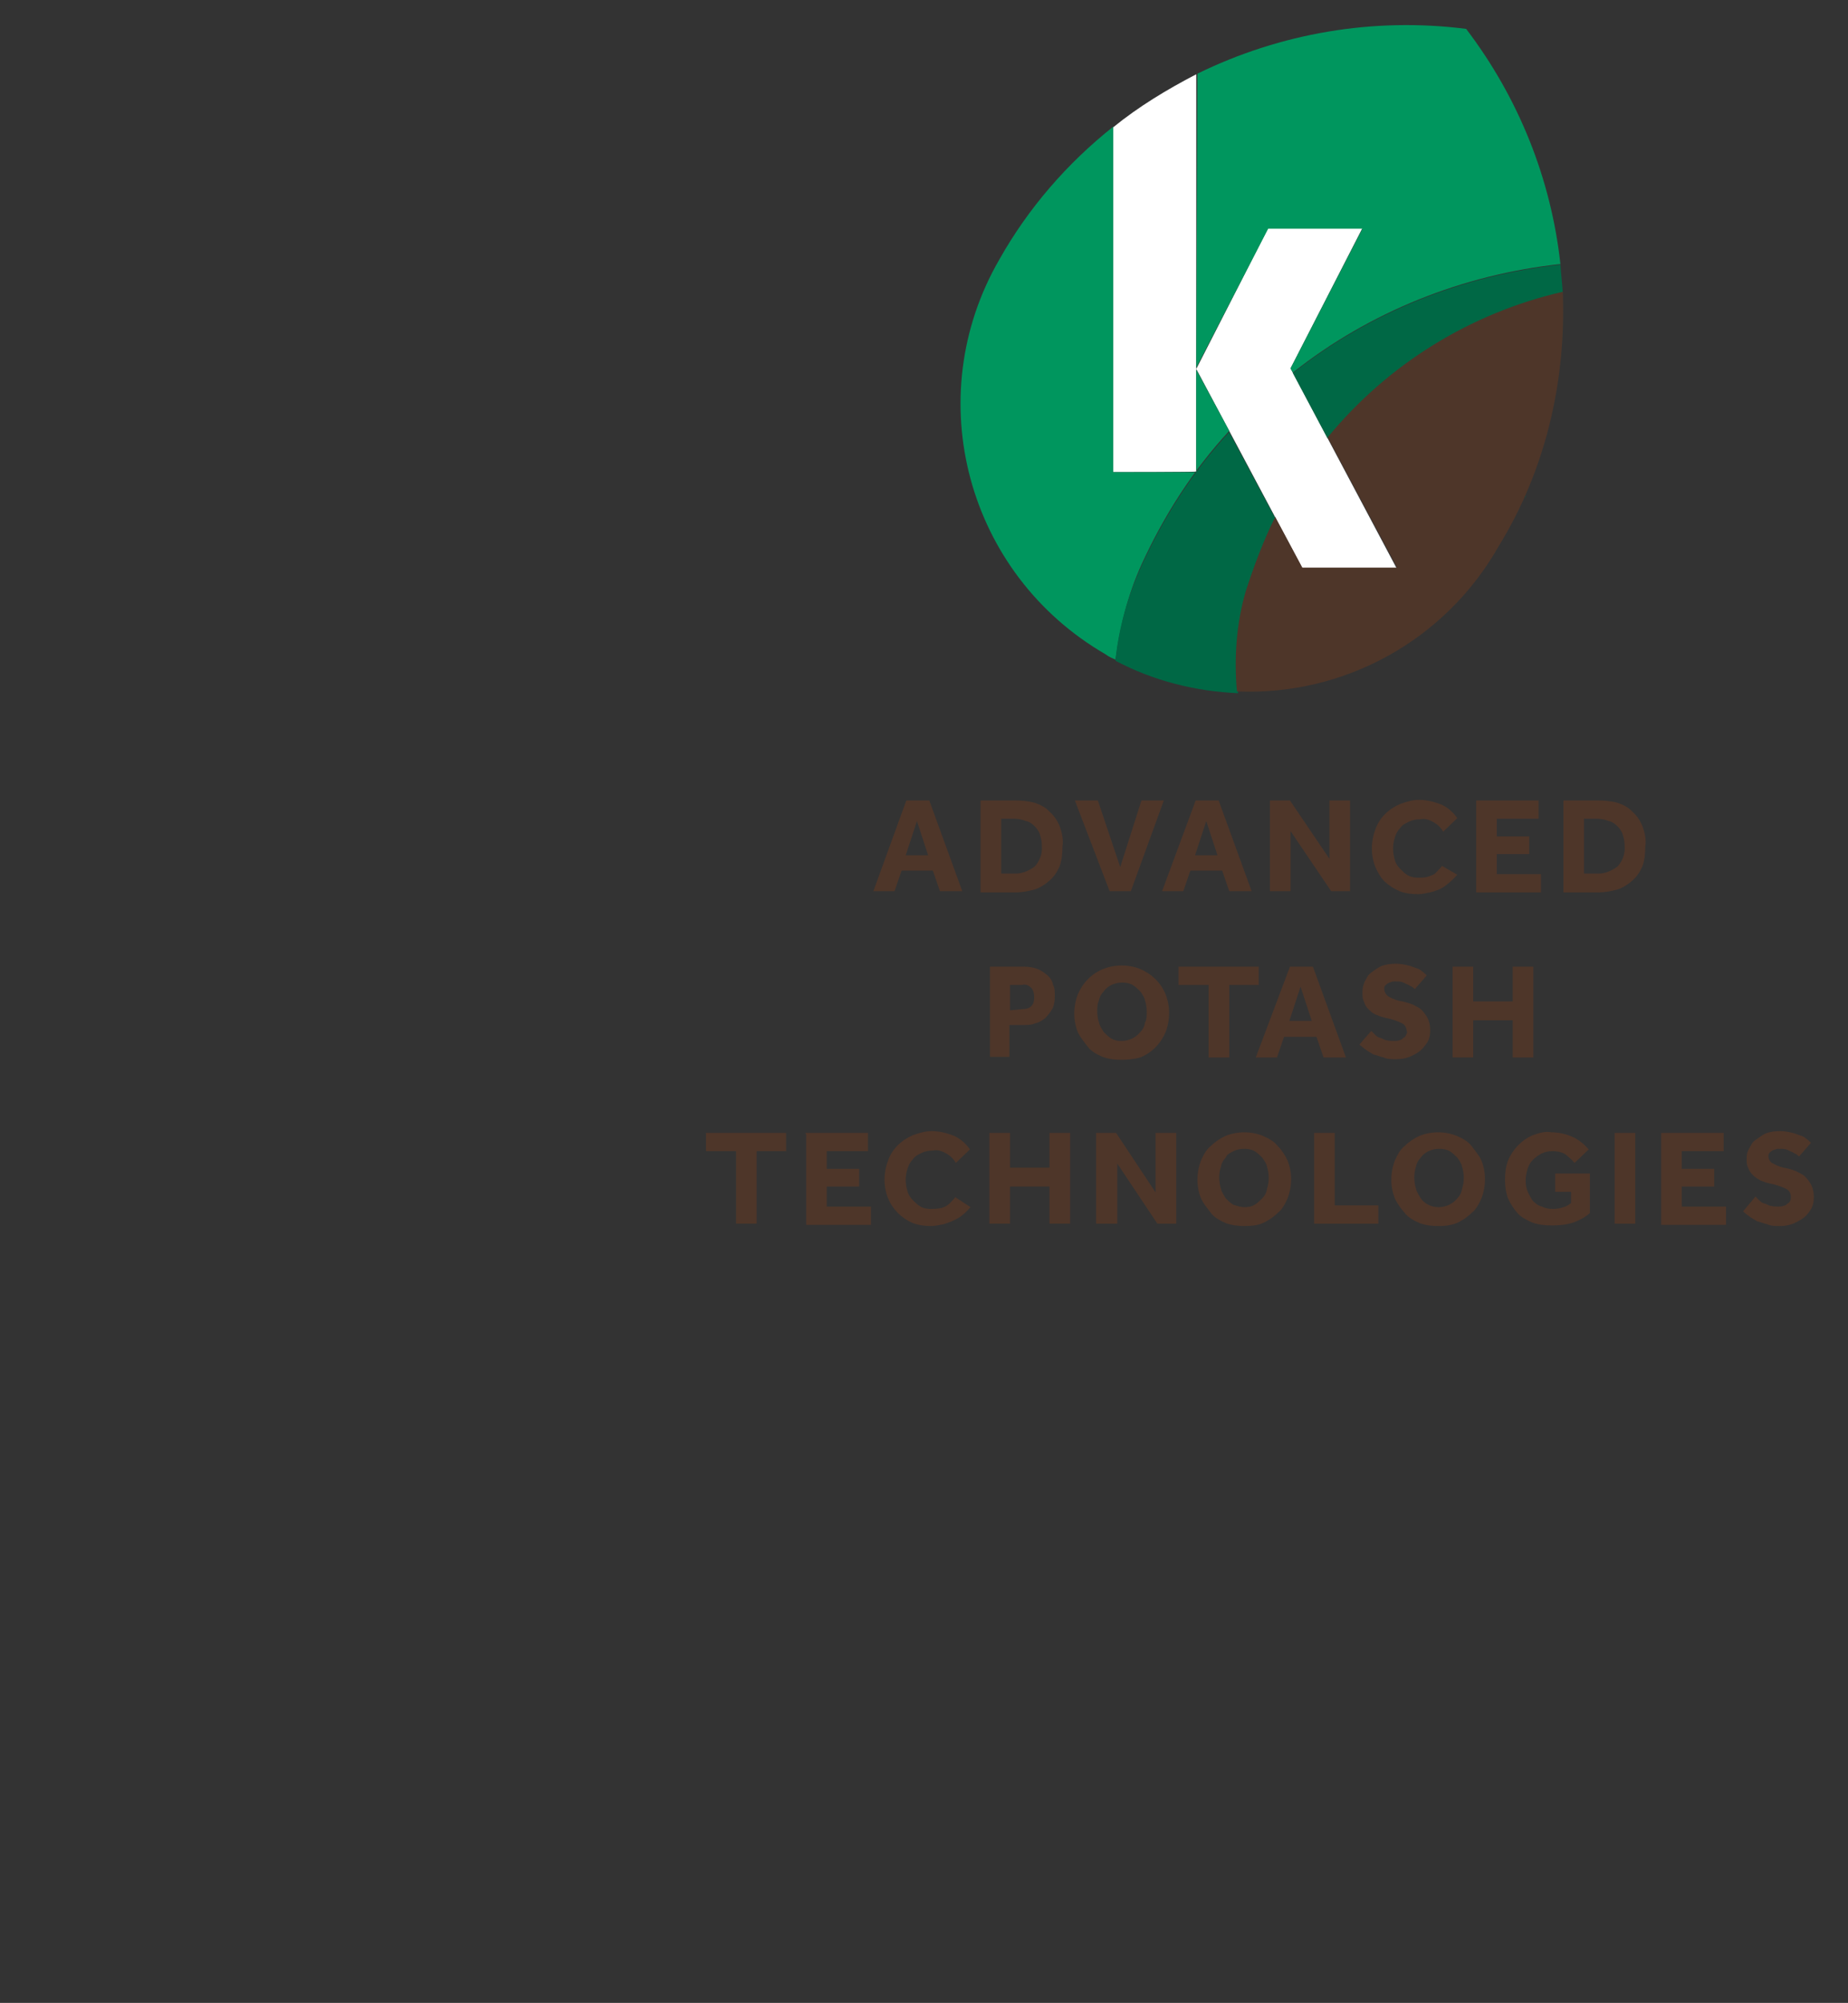 <?xml version="1.0" encoding="utf-8"?>
<!-- Generator: Adobe Illustrator 25.0.1, SVG Export Plug-In . SVG Version: 6.00 Build 0)  -->
<svg version="1.1" id="Layer_1" xmlns="http://www.w3.org/2000/svg" xmlns:xlink="http://www.w3.org/1999/xlink" x="0px" y="0px"
	 viewBox="0 0 313.6 339.8" style="enable-background:new 0 0 313.6 339.8;" xml:space="preserve">
<rect x="0" y="0" width="313.6" height="339.8" fill="#333333" stroke="none"/>
<style type="text/css">
	.st0{fill:#FFFFFF;}
	.st1{fill:#4E3629;}
	.st2{fill:#00965E;}
	.st3{fill:#006845;}
</style>
<g id="Layer_2_1_">
	<g id="Logo">
		<path class="st0" d="M188.9,80.1V21.6c4.3-3.5,9.1-6.4,14.1-9v50l12.2-23.9h16L219,62.5l18,33.9h-16l-18-33.8v17.4
			C203,80.1,188.9,80.1,188.9,80.1z"/>
		<path class="st1" d="M153.8,135.8h3.9l5.6,15.4h-3.8l-1.2-3.5H153l-1.2,3.5h-3.6L153.8,135.8z M157.5,145.1l-1.9-5.8l-1.9,5.8
			H157.5z"/>
		<path class="st1" d="M166.4,135.8h5.8c1.1,0,2.3,0.1,3.4,0.4c0.9,0.3,1.9,0.8,2.5,1.5c0.8,0.7,1.3,1.5,1.7,2.4
			c0.4,1.1,0.7,2.3,0.5,3.5c0,1.2-0.1,2.3-0.5,3.4c-0.4,0.9-0.9,1.7-1.7,2.4c-0.8,0.7-1.6,1.2-2.5,1.5c-1.1,0.3-2.1,0.5-3.4,0.5
			h-5.8V135.8z M172,148.2c1.3,0.1,2.5-0.4,3.6-1.2c0.8-0.9,1.3-2.1,1.2-3.4c0-0.7-0.1-1.3-0.3-1.9c-0.1-0.5-0.5-1.1-0.9-1.5
			c-0.4-0.4-0.9-0.8-1.5-0.9c-0.7-0.3-1.5-0.4-2.1-0.4h-2.1v9.3H172z"/>
		<path class="st1" d="M182.4,135.8h3.9l3.8,11.3l3.6-11.3h3.8l-5.6,15.4h-3.6L182.4,135.8z"/>
		<path class="st1" d="M202.9,135.8h3.9l5.6,15.4h-3.8l-1.2-3.5h-5.4l-1.2,3.5h-3.6L202.9,135.8z M206.6,145.1l-1.9-5.8l-1.9,5.8
			H206.6z"/>
		<path class="st1" d="M215.5,135.8h3.4l6.7,9.9v-9.9h3.5v15.4h-3.2L219,141v10.2h-3.5V135.8z"/>
		<path class="st1" d="M247.3,148.4c-0.4,0.4-0.8,0.9-1.2,1.2c-0.5,0.4-0.9,0.8-1.5,1.1c-0.5,0.3-1.2,0.5-1.9,0.7
			c-0.7,0.1-1.3,0.3-2,0.3c-1.1,0-2.1-0.1-3.2-0.5c-0.9-0.4-1.7-0.9-2.5-1.6c-0.7-0.7-1.2-1.6-1.6-2.5c-0.8-2-0.8-4.3,0-6.4
			c0.7-2,2.3-3.5,4.2-4.3c1.1-0.4,2.1-0.7,3.2-0.7c1.3,0,2.5,0.3,3.8,0.8c1.1,0.5,2,1.3,2.7,2.3l-2.4,2.3c-0.4-0.7-0.9-1.2-1.6-1.6
			c-0.7-0.4-1.5-0.7-2.3-0.5c-0.7,0-1.3,0.1-1.9,0.4s-1.1,0.5-1.5,1.1c-0.4,0.4-0.7,0.9-0.9,1.6c-0.4,1.2-0.4,2.5,0,3.8
			c0.1,0.5,0.5,1.1,0.9,1.5c0.4,0.4,0.8,0.8,1.3,1.1c0.5,0.3,1.2,0.4,1.7,0.4c0.5,0,0.9,0,1.5-0.1c0.4-0.1,0.8-0.3,1.1-0.4
			c0.3-0.1,0.5-0.4,0.8-0.7s0.5-0.5,0.7-0.8L247.3,148.4z"/>
		<path class="st1" d="M250.5,135.8h10.6v3.1H254v3h5.5v3H254v3.4h7.5v3.1h-11V135.8z"/>
		<path class="st1" d="M265.3,135.8h5.8c1.1,0,2.3,0.1,3.4,0.4c0.9,0.3,1.9,0.8,2.5,1.5c0.8,0.7,1.3,1.5,1.7,2.4
			c0.4,1.1,0.7,2.3,0.5,3.5c0,1.2-0.1,2.3-0.5,3.4c-0.4,0.9-0.9,1.7-1.7,2.4c-0.8,0.7-1.6,1.2-2.5,1.5c-1.1,0.3-2.1,0.5-3.4,0.5
			h-5.8V135.8z M270.9,148.2c1.3,0.1,2.5-0.4,3.6-1.2c0.8-0.9,1.3-2.1,1.2-3.4c0-0.7-0.1-1.3-0.3-1.9c-0.1-0.5-0.5-1.1-0.9-1.5
			c-0.4-0.4-0.9-0.8-1.5-0.9c-0.7-0.3-1.5-0.4-2.1-0.4h-2.1v9.3H270.9z"/>
		<path class="st1" d="M168.1,164h5.6c0.8,0,1.6,0.1,2.4,0.4c0.7,0.3,1.2,0.7,1.7,1.1c0.4,0.4,0.8,0.9,0.9,1.6
			c0.3,0.5,0.3,1.2,0.3,1.9c0,0.8-0.1,1.5-0.4,2.1c-0.3,0.5-0.7,1.1-1.2,1.6c-0.5,0.4-1.1,0.8-1.7,0.9c-0.7,0.3-1.3,0.3-2,0.3h-2.4
			v5.4H168V164H168.1z M173.5,171.2c0.5,0,1.1-0.1,1.5-0.5c0.4-0.4,0.5-0.9,0.5-1.5c0-0.5-0.1-1.2-0.5-1.6c-0.4-0.4-0.9-0.7-1.6-0.5
			h-2v4.3L173.5,171.2z"/>
		<path class="st1" d="M190.3,179.8c-1.1,0-2.1-0.1-3.2-0.5c-0.9-0.4-1.9-0.9-2.5-1.7s-1.3-1.6-1.7-2.5c-0.8-2-0.8-4.3,0-6.4
			c0.8-1.9,2.3-3.5,4.3-4.3c2-0.8,4.3-0.8,6.3,0c1.9,0.8,3.5,2.3,4.3,4.3c0.8,2,0.8,4.3,0,6.4c-0.8,1.9-2.3,3.5-4.3,4.3
			C192.4,179.7,191.4,179.8,190.3,179.8z M190.3,176.6c1.2,0,2.4-0.5,3.2-1.5c0.4-0.4,0.7-0.9,0.8-1.6c0.3-0.5,0.3-1.2,0.3-1.9
			c0-0.7-0.1-1.2-0.3-1.9c-0.1-0.5-0.5-1.1-0.8-1.5c-0.4-0.4-0.8-0.8-1.3-1.1c-0.5-0.3-1.2-0.4-1.7-0.4c-0.7,0-1.2,0.1-1.9,0.4
			c-0.5,0.3-0.9,0.5-1.3,1.1c-0.4,0.4-0.7,0.9-0.8,1.5c-0.3,0.7-0.3,1.2-0.3,1.9c0,0.7,0.1,1.2,0.3,1.9c0.1,0.5,0.5,1.1,0.8,1.6
			c0.4,0.4,0.8,0.8,1.3,1.1S189.6,176.6,190.3,176.6z"/>
		<path class="st1" d="M205,167.1h-5V164h13.6v3.1h-5v12.3h-3.5v-12.3H205z"/>
		<path class="st1" d="M218.9,164h3.9l5.6,15.4h-3.8l-1.2-3.5h-5.5l-1.2,3.5h-3.6L218.9,164z M222.6,173.2l-1.9-5.8l-1.9,5.8H222.6z
			"/>
		<path class="st1" d="M232.7,174.9c0.3,0.3,0.4,0.4,0.7,0.7s0.5,0.4,0.9,0.5c0.4,0.1,0.7,0.4,1.1,0.4c0.4,0.1,0.8,0.1,1.2,0.1
			c0.3,0,0.5,0,0.8-0.1c0.3-0.1,0.5-0.1,0.7-0.4c0.3-0.1,0.4-0.3,0.5-0.5c0.1-0.3,0.3-0.4,0.1-0.7c0-0.5-0.3-1.1-0.8-1.3
			c-0.8-0.4-1.7-0.7-2.7-0.9c-0.5-0.1-1.1-0.3-1.6-0.5s-0.9-0.5-1.3-0.9c-0.4-0.4-0.7-0.8-0.8-1.3c-0.3-0.5-0.3-1.1-0.3-1.6
			c0-0.7,0.1-1.2,0.4-1.9c0.3-0.5,0.5-1.1,1.1-1.5c0.5-0.4,1.1-0.8,1.7-1.1c0.8-0.3,1.6-0.4,2.5-0.4c0.7,0,1.3,0.1,2.1,0.3
			c0.5,0.1,1.1,0.4,1.5,0.5c0.4,0.1,0.7,0.4,1.1,0.7c0.3,0.3,0.5,0.4,0.5,0.5l-2,2.3c-0.1-0.1-0.4-0.3-0.5-0.4
			c-0.3-0.1-0.5-0.3-0.8-0.4c-0.3-0.1-0.5-0.3-0.9-0.4c-0.4-0.1-0.7-0.1-1.1-0.1c-0.3,0-0.5,0-0.7,0.1c-0.3,0.1-0.4,0.1-0.7,0.3
			c-0.1,0.1-0.4,0.3-0.4,0.4c-0.1,0.1-0.1,0.4-0.1,0.5c0,0.5,0.4,1.1,0.8,1.3c0.7,0.4,1.5,0.7,2.3,0.8c0.5,0.1,1.1,0.3,1.7,0.5
			c0.5,0.3,1.1,0.5,1.5,0.9c0.4,0.4,0.8,0.9,1.1,1.5c0.3,0.7,0.4,1.3,0.4,2c0,0.7-0.1,1.3-0.4,1.9c-0.3,0.5-0.8,1.1-1.2,1.5
			c-0.5,0.4-1.2,0.8-1.9,1.1c-0.8,0.3-1.5,0.4-2.3,0.4c-0.7,0-1.5,0-2.1-0.3c-0.5-0.1-1.2-0.4-1.7-0.5c-0.5-0.3-0.9-0.5-1.3-0.8
			c-0.4-0.3-0.7-0.5-1.1-0.9L232.7,174.9z"/>
		<path class="st1" d="M246.5,164h3.5v5.9h6.7V164h3.5v15.4h-3.5v-6.3H250v6.3h-3.5V164z"/>
		<path class="st1" d="M124.8,195.3h-5v-3.1h13.6v3.1h-5v12.3h-3.5v-12.3H124.8z"/>
		<path class="st1" d="M136.7,192.2h10.6v3.1h-7v3h5.5v3h-5.5v3.4h7.5v3.1h-11v-15.4H136.7z"/>
		<path class="st1" d="M164.7,204.8c-0.4,0.4-0.8,0.9-1.2,1.2c-0.9,0.8-2.1,1.3-3.4,1.7c-0.7,0.1-1.3,0.3-2,0.3
			c-1.1,0-2.1-0.1-3.2-0.5c-1.9-0.8-3.4-2.3-4.2-4.2c-0.8-2-0.8-4.3,0-6.4c0.7-2,2.3-3.5,4.2-4.3c1.1-0.4,2.1-0.7,3.2-0.7
			c1.3,0,2.5,0.3,3.8,0.8c1.1,0.5,2,1.3,2.7,2.3l-2.4,2.3c-0.4-0.7-0.9-1.2-1.6-1.6s-1.5-0.7-2.3-0.5c-0.7,0-1.3,0.1-1.9,0.4
			s-1.1,0.5-1.5,1.1c-0.4,0.4-0.7,0.9-0.9,1.6c-0.4,1.2-0.4,2.5,0,3.8c0.1,0.5,0.5,1.1,0.9,1.5c0.4,0.4,0.8,0.8,1.3,1.1
			s1.2,0.4,1.7,0.4c0.5,0,0.9,0,1.5-0.1c0.8-0.1,1.5-0.5,2-1.1c0.3-0.3,0.5-0.5,0.7-0.8L164.7,204.8z"/>
		<path class="st1" d="M167.9,192.2h3.5v5.9h6.7v-5.9h3.5v15.4h-3.5v-6.3h-6.7v6.3h-3.5V192.2z"/>
		<path class="st1" d="M186,192.2h3.4l6.7,10.1v-10.1h3.5v15.4h-3.2l-6.8-10.2v10.2H186V192.2z"/>
		<path class="st1" d="M211.2,208c-1.1,0-2.1-0.1-3.2-0.5c-0.9-0.4-1.9-0.9-2.5-1.7s-1.3-1.6-1.7-2.5c-0.8-2-0.8-4.3,0-6.4
			c0.4-0.9,0.9-1.9,1.7-2.5c0.7-0.7,1.6-1.3,2.5-1.7c2-0.8,4.3-0.8,6.3,0c0.9,0.4,1.9,0.9,2.5,1.7c0.7,0.7,1.3,1.6,1.7,2.5
			c0.8,2,0.8,4.3,0,6.4c-0.4,0.9-0.9,1.9-1.7,2.5c-0.7,0.7-1.6,1.3-2.5,1.7S212.3,208,211.2,208z M211.2,204.8
			c0.7,0,1.2-0.1,1.7-0.4c0.5-0.3,0.9-0.7,1.3-1.1c0.4-0.4,0.7-0.9,0.8-1.6c0.4-1.2,0.4-2.5,0-3.8c-0.1-0.5-0.5-1.1-0.8-1.5
			c-0.4-0.4-0.8-0.8-1.3-1.1c-0.5-0.3-1.2-0.4-1.7-0.4c-0.7,0-1.2,0.1-1.9,0.4c-0.5,0.3-1.1,0.5-1.3,1.1c-0.4,0.4-0.7,0.9-0.8,1.5
			c-0.4,1.2-0.4,2.5,0,3.8c0.1,0.5,0.5,1.1,0.8,1.6c0.4,0.4,0.8,0.8,1.3,1.1C210,204.6,210.5,204.8,211.2,204.8L211.2,204.8z"/>
		<path class="st1" d="M223,192.2h3.5v12.3h7.4v3.1H223V192.2z"/>
		<path class="st1" d="M244.1,208c-1.1,0-2.1-0.1-3.2-0.5c-0.9-0.4-1.9-0.9-2.5-1.7c-0.7-0.8-1.3-1.6-1.7-2.5c-0.8-2-0.8-4.3,0-6.4
			c0.4-0.9,0.9-1.9,1.7-2.5c0.7-0.7,1.6-1.3,2.5-1.7c2-0.8,4.3-0.8,6.3,0c0.9,0.4,1.9,0.9,2.5,1.7s1.3,1.6,1.7,2.5
			c0.8,2,0.8,4.3,0,6.4c-0.4,0.9-0.9,1.9-1.7,2.5c-0.7,0.7-1.6,1.3-2.5,1.7C246.2,207.9,245.2,208,244.1,208z M244.1,204.8
			c1.2,0,2.4-0.5,3.2-1.5c0.4-0.4,0.7-0.9,0.8-1.6c0.4-1.2,0.4-2.5,0-3.8c-0.1-0.5-0.5-1.1-0.8-1.5c-0.4-0.4-0.8-0.8-1.3-1.1
			c-0.5-0.3-1.2-0.4-1.7-0.4c-0.7,0-1.2,0.1-1.9,0.4c-0.5,0.3-0.9,0.5-1.3,1.1c-0.4,0.4-0.7,0.9-0.8,1.5c-0.4,1.2-0.4,2.5,0,3.8
			c0.1,0.5,0.5,1.1,0.8,1.6C241.7,204.2,242.9,204.8,244.1,204.8L244.1,204.8z"/>
		<path class="st1" d="M263.9,199.1h5.9v6.7c-0.8,0.7-1.7,1.2-2.8,1.6c-1.2,0.4-2.4,0.5-3.6,0.5c-1.2,0-2.3-0.1-3.4-0.5
			c-0.9-0.4-1.9-0.9-2.5-1.6s-1.2-1.6-1.6-2.5c-0.4-1.1-0.5-2.1-0.5-3.2c0-1.1,0.1-2.1,0.5-3.2c0.8-1.9,2.3-3.5,4.2-4.3
			c1.1-0.4,2.1-0.7,3.2-0.5c1.2,0,2.5,0.3,3.6,0.8c1.1,0.5,1.9,1.2,2.7,2.1l-2.4,2.3c-0.4-0.5-1.1-1.1-1.6-1.5
			c-0.7-0.4-1.5-0.5-2.1-0.5c-0.7,0-1.3,0.1-1.9,0.4s-1.1,0.7-1.5,1.1c-0.4,0.4-0.7,0.9-0.9,1.6s-0.3,1.2-0.3,1.9s0.1,1.3,0.4,2
			c0.3,0.5,0.5,1.1,0.9,1.5c0.4,0.4,0.9,0.8,1.5,0.9c0.5,0.3,1.2,0.4,1.9,0.4c0.5,0,1.2-0.1,1.7-0.3c0.5-0.1,0.9-0.4,1.3-0.7v-1.9
			h-2.7L263.9,199.1L263.9,199.1z"/>
		<path class="st1" d="M274,192.2h3.5v15.4H274V192.2z"/>
		<path class="st1" d="M281.9,192.2h10.6v3.1h-7.1v3h5.5v3h-5.5v3.4h7.5v3.1h-11V192.2z"/>
		<path class="st1" d="M297.9,203c0.3,0.3,0.4,0.4,0.7,0.7c0.3,0.3,0.5,0.4,0.9,0.5c0.4,0.1,0.7,0.4,1.1,0.4
			c0.4,0.1,0.8,0.1,1.2,0.1c0.3,0,0.5,0,0.8-0.1c0.3-0.1,0.5-0.1,0.7-0.4c0.3-0.1,0.4-0.3,0.5-0.5s0.1-0.4,0.1-0.7
			c0-0.5-0.3-1.1-0.8-1.3c-0.8-0.4-1.7-0.7-2.7-0.9c-0.5-0.1-1.1-0.3-1.6-0.5c-0.5-0.3-0.9-0.5-1.3-0.9c-0.4-0.4-0.7-0.8-0.8-1.2
			c-0.3-0.5-0.3-1.1-0.3-1.6c0-0.7,0.1-1.2,0.4-1.7c0.3-0.5,0.5-1.1,1.1-1.5s1.1-0.8,1.7-1.1c0.8-0.3,1.6-0.4,2.5-0.4
			c0.7,0,1.3,0.1,2.1,0.3c0.5,0.1,1.1,0.4,1.5,0.5c0.4,0.1,0.7,0.4,1.1,0.7c0.3,0.3,0.5,0.4,0.5,0.5l-2,2.3
			c-0.1-0.1-0.4-0.3-0.5-0.4c-0.3-0.1-0.5-0.3-0.8-0.4s-0.5-0.3-0.9-0.4c-0.4-0.1-0.7-0.1-1.1-0.1c-0.3,0-0.5,0-0.7,0.1
			c-0.3,0.1-0.4,0.1-0.7,0.3c-0.1,0.1-0.4,0.3-0.4,0.4c-0.1,0.1-0.1,0.4-0.1,0.5c0,0.5,0.4,1.1,0.8,1.2c0.7,0.4,1.5,0.7,2.3,0.8
			c0.5,0.1,1.1,0.3,1.6,0.5c0.5,0.3,1.1,0.5,1.5,0.9c0.4,0.4,0.8,0.9,1.1,1.5c0.3,0.7,0.4,1.3,0.4,2s-0.1,1.3-0.4,1.9
			c-0.3,0.5-0.7,1.1-1.2,1.5s-1.2,0.8-1.9,1.1c-0.8,0.3-1.5,0.4-2.3,0.4c-0.7,0-1.5,0-2.1-0.3c-0.5-0.1-1.2-0.4-1.7-0.5
			c-0.5-0.3-0.9-0.5-1.3-0.8c-0.4-0.3-0.7-0.5-1.1-0.9L297.9,203z"/>
		<path class="st2" d="M203,62.4l12.2-23.6h16L219,62.5l0.4,0.7c13-10.3,28.8-16.6,45.4-18.4c-1.6-14.5-7.1-28.2-16-39.9
			c-15.7-2-31.5,0.7-45.6,7.6L203,62.4z"/>
		<path class="st2" d="M203,62.7v17.4h-14.1V21.5c-7.8,6.2-14.4,13.8-19.3,22.5c-13.6,23.5-5.5,53.4,18,67l0,0
			c0.5,0.4,1.2,0.7,1.7,0.9c0.7-5.5,2.1-11,4.4-16.1c3.8-8.3,8.7-16,14.9-22.7L203,62.7z"/>
		<path class="st3" d="M225.3,74.4l-5.9-11.1c13-10.3,28.8-16.6,45.4-18.4c0.1,1.6,0.3,3.2,0.4,4.8
			C249.5,53.3,235.5,61.9,225.3,74.4"/>
		<path class="st3" d="M258.8,84.4c0-0.1,0.1-0.1,0.1-0.3C259,84.3,258.8,84.4,258.8,84.4z"/>
		<path class="st3" d="M216.4,87.9l-7.8-14.6c-6.2,6.7-11.1,14.4-14.9,22.7c-2.3,5.1-3.9,10.6-4.4,16.1c6.4,3.4,13.6,5.2,20.8,5.5
			c-0.5-5.8-0.1-11.5,1.5-17C212.8,96.2,214.4,91.9,216.4,87.9"/>
		<path class="st1" d="M265.2,49.5c-15.7,3.6-29.7,12.3-39.9,24.7l11.8,22.1H221l-4.6-8.6c-2,4-3.6,8.3-5,12.6
			c-1.6,5.5-2,11.3-1.5,17c18.2,0.8,35.4-8.7,44.4-24.6C262.2,79.9,265.8,64.8,265.2,49.5z"/>
	</g>
</g>
</svg>
